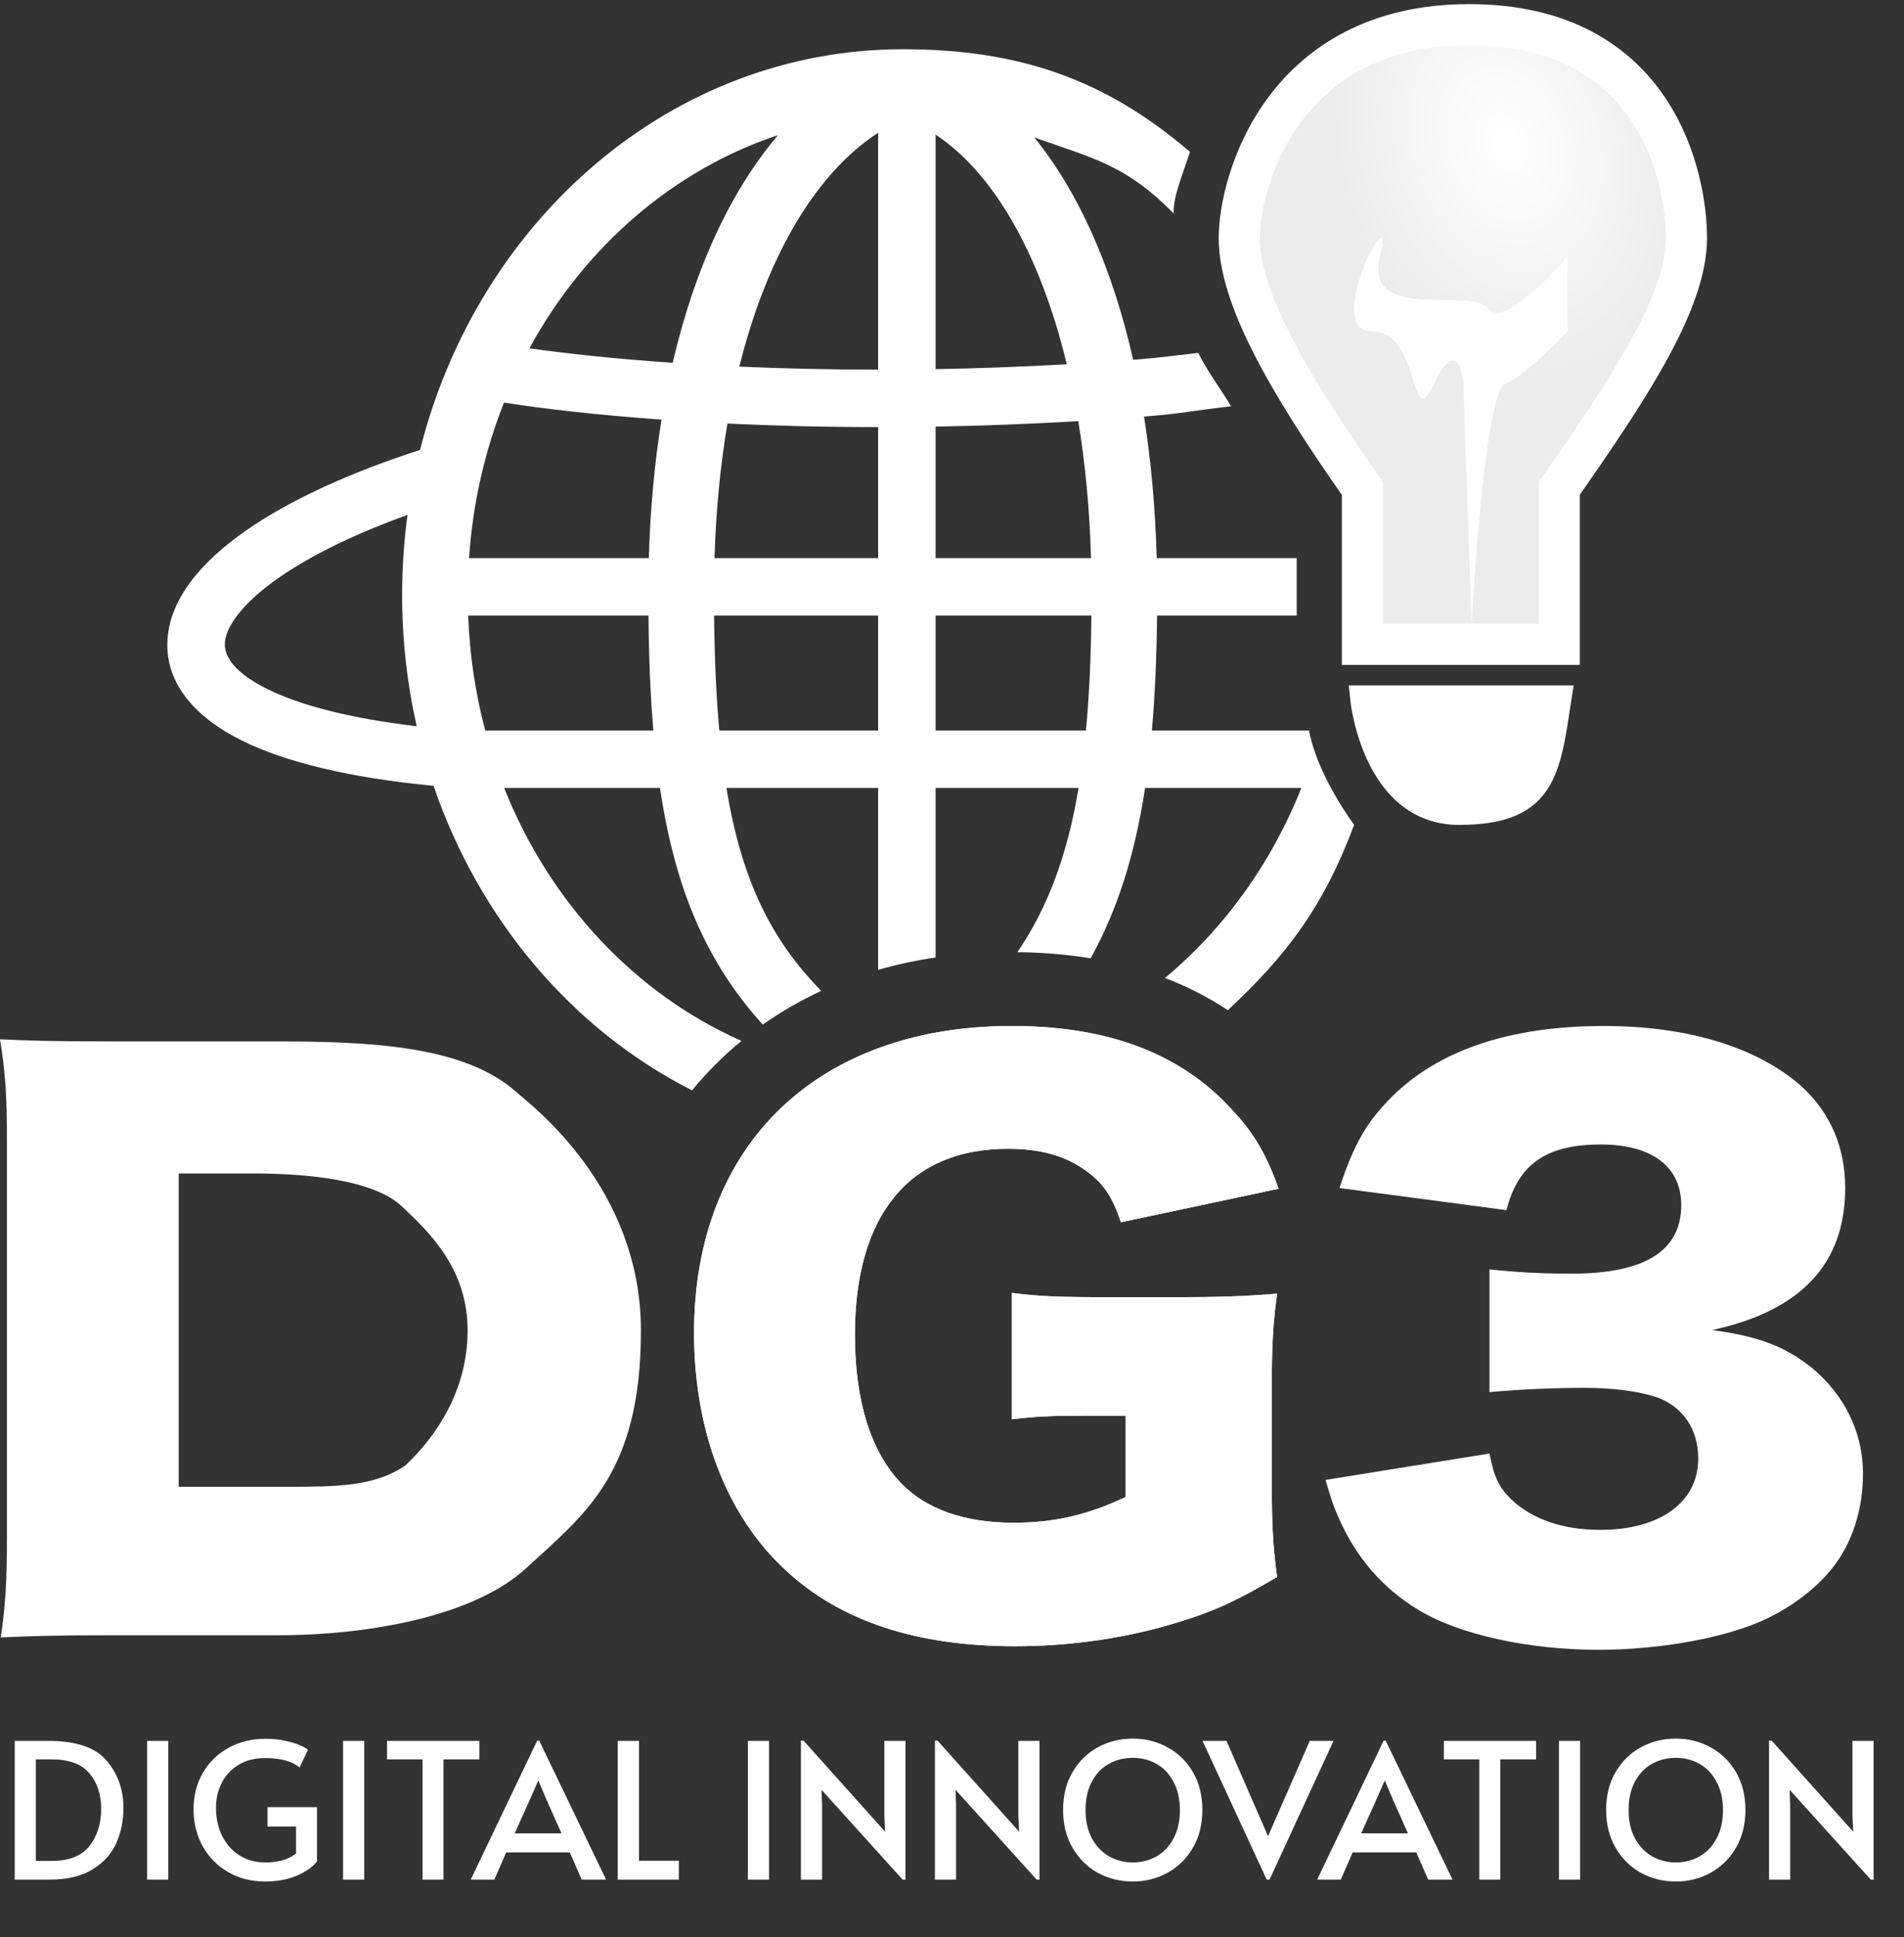 <svg xmlns="http://www.w3.org/2000/svg" width="232" height="236" viewBox="0 0 232 236" fill="none"><rect x="0" y="0" width="232" height="236" fill="#333333" stroke="none"/><path d="M1.794 212.095H5.865C9.269 212.095 11.646 212.9 12.995 214.51C14.36 216.12 15.042 218.037 15.042 220.26C15.042 221.809 14.751 223.242 14.168 224.561C13.585 225.864 12.619 226.93 11.27 227.758C9.936 228.586 8.18 229 6.003 229H1.794V212.095ZM6.279 226.723C8.395 226.723 9.928 226.125 10.879 224.929C11.845 223.718 12.328 222.2 12.328 220.375C12.328 218.596 11.845 217.147 10.879 216.028C9.913 214.909 8.38 214.349 6.279 214.349H4.37V226.723H6.279ZM17.928 212.095H20.504V229H17.928V212.095ZM32.279 229.23C30.607 229.23 29.112 228.847 27.794 228.08C26.475 227.313 25.44 226.263 24.689 224.929C23.953 223.58 23.585 222.069 23.585 220.398C23.585 218.773 23.96 217.308 24.712 216.005C25.463 214.702 26.506 213.682 27.84 212.946C29.174 212.21 30.676 211.842 32.348 211.842C33.252 211.842 34.065 211.926 34.786 212.095C35.522 212.248 36.12 212.432 36.58 212.647C37.04 212.846 37.354 213.023 37.523 213.176L36.511 215.338C35.56 214.571 34.157 214.188 32.302 214.188C31.075 214.188 30.009 214.456 29.105 214.993C28.2 215.53 27.51 216.258 27.035 217.178C26.559 218.098 26.322 219.125 26.322 220.26C26.322 221.548 26.575 222.698 27.081 223.71C27.602 224.722 28.315 225.512 29.22 226.079C30.14 226.631 31.175 226.907 32.325 226.907C33.045 226.907 33.735 226.823 34.395 226.654C35.054 226.47 35.614 226.186 36.074 225.803V222.537H32.601V220.168H38.627V226.792C38.075 227.482 37.239 228.065 36.12 228.54C35.016 229 33.735 229.23 32.279 229.23ZM41.804 212.095H44.38V229H41.804V212.095ZM51.486 214.349H47.162V212.095H58.409V214.349H54.039V229H51.486V214.349ZM65.706 212.072L73.848 229H70.881L69.432 225.688H61.681L60.232 229H57.357L65.453 212.072H65.706ZM64.556 219.271L62.716 223.365H68.42L66.603 219.294L65.614 216.971H65.568L64.556 219.271ZM75.264 212.095H77.863V226.7H82.716V229H75.264V212.095ZM91.128 212.095H93.704V229H91.128V212.095ZM100.097 218.052L100.166 219.892V229H97.59V212.072H97.912L107.848 223.158L107.756 221.226V212.095H110.332V229H109.987L100.097 218.052ZM116.426 218.052L116.495 219.892V229H113.919V212.072H114.241L124.177 223.158L124.085 221.226V212.095H126.661V229H126.316L116.426 218.052ZM138.022 229.23C136.489 229.23 135.07 228.877 133.767 228.172C132.479 227.451 131.452 226.432 130.685 225.113C129.918 223.794 129.535 222.261 129.535 220.513C129.535 218.75 129.918 217.216 130.685 215.913C131.452 214.594 132.479 213.582 133.767 212.877C135.07 212.172 136.489 211.819 138.022 211.819C139.555 211.819 140.966 212.172 142.254 212.877C143.557 213.582 144.592 214.594 145.359 215.913C146.126 217.216 146.509 218.75 146.509 220.513C146.509 222.261 146.126 223.794 145.359 225.113C144.592 226.432 143.557 227.451 142.254 228.172C140.966 228.877 139.555 229.23 138.022 229.23ZM138.022 226.907C139.08 226.907 140.046 226.662 140.92 226.171C141.794 225.665 142.484 224.937 142.99 223.986C143.511 223.02 143.772 221.87 143.772 220.536C143.772 219.187 143.511 218.037 142.99 217.086C142.484 216.12 141.794 215.392 140.92 214.901C140.061 214.41 139.095 214.165 138.022 214.165C136.949 214.165 135.975 214.41 135.101 214.901C134.227 215.392 133.537 216.12 133.031 217.086C132.525 218.037 132.272 219.187 132.272 220.536C132.272 221.87 132.533 223.02 133.054 223.986C133.575 224.937 134.273 225.665 135.147 226.171C136.036 226.662 136.995 226.907 138.022 226.907ZM146.527 212.095H149.448L154.508 223.71L159.591 212.095H162.489L154.692 229H154.347L146.527 212.095ZM168.846 212.072L176.988 229H174.021L172.572 225.688H164.821L163.372 229H160.497L168.593 212.072H168.846ZM167.696 219.271L165.856 223.365H171.56L169.743 219.294L168.754 216.971H168.708L167.696 219.271ZM180.254 214.349H175.93V212.095H187.177V214.349H182.807V229H180.254V214.349ZM189.956 212.095H192.532V229H189.956V212.095ZM204.192 229.23C202.659 229.23 201.24 228.877 199.937 228.172C198.649 227.451 197.622 226.432 196.855 225.113C196.088 223.794 195.705 222.261 195.705 220.513C195.705 218.75 196.088 217.216 196.855 215.913C197.622 214.594 198.649 213.582 199.937 212.877C201.24 212.172 202.659 211.819 204.192 211.819C205.725 211.819 207.136 212.172 208.424 212.877C209.727 213.582 210.762 214.594 211.529 215.913C212.296 217.216 212.679 218.75 212.679 220.513C212.679 222.261 212.296 223.794 211.529 225.113C210.762 226.432 209.727 227.451 208.424 228.172C207.136 228.877 205.725 229.23 204.192 229.23ZM204.192 226.907C205.25 226.907 206.216 226.662 207.09 226.171C207.964 225.665 208.654 224.937 209.16 223.986C209.681 223.02 209.942 221.87 209.942 220.536C209.942 219.187 209.681 218.037 209.16 217.086C208.654 216.12 207.964 215.392 207.09 214.901C206.231 214.41 205.265 214.165 204.192 214.165C203.119 214.165 202.145 214.41 201.271 214.901C200.397 215.392 199.707 216.12 199.201 217.086C198.695 218.037 198.442 219.187 198.442 220.536C198.442 221.87 198.703 223.02 199.224 223.986C199.745 224.937 200.443 225.665 201.317 226.171C202.206 226.662 203.165 226.907 204.192 226.907ZM218.062 218.052L218.131 219.892V229H215.555V212.072H215.877L225.813 223.158L225.721 221.226V212.095H228.297V229H227.952L218.062 218.052Z" fill="white"></path><path d="M0.848 186.793V139.402C0.848 133.489 0.66 130.62 0 126.62C3.769 126.793 6.125 126.88 13.946 126.88H33.639C45.229 126.88 56.62 127.412 62.933 133.064C64.607 134.564 78.096 144.559 78.096 162.098C78.096 179.637 71.177 184.533 64.016 191.141C57.703 196.88 45.04 199.228 33.827 199.228H13.946C6.69 199.228 4.052 199.315 0.094 199.489C0.66 195.663 0.848 192.793 0.848 186.793ZM21.776 181.141H34.773C40.898 181.141 45.604 181.141 49.394 178.542C53.258 174.889 56.976 169.315 56.976 162.098C56.976 154.706 52.528 150.272 48.853 146.88C45.555 143.837 37.767 142.967 30.982 142.967H21.776V181.141Z" fill="white"></path><path d="M137.149 172.478H132.626C127.82 172.478 126.218 172.565 123.297 172.913V157.522C126.784 157.957 129.045 158.044 135.641 158.044H143.179C147.985 158.044 151.471 157.957 155.617 157.609C155.146 160.913 154.958 163.783 154.958 169.435V179.174C154.958 185.348 155.052 188.13 155.617 192.13C150.435 195.174 147.891 196.304 143.65 197.609C137.526 199.522 130.647 200.565 123.674 200.565C111.708 200.565 102.379 197.522 95.689 191.261C88.528 184.652 84.57 174.304 84.57 162.391C84.57 139.522 99.552 125 123.297 125C135.076 125 144.027 128.391 150.246 135.348C152.79 138.044 154.298 140.652 155.806 144.826L136.583 148.913C135.547 145.783 134.416 144.13 132.343 142.652C129.893 140.826 126.784 139.957 122.826 139.957C110.765 139.957 104.169 148.044 104.169 162.652C104.169 170.739 106.148 177 109.917 180.826C112.932 183.87 117.55 185.522 123.486 185.522C128.48 185.522 132.532 184.565 137.149 182.391V172.478Z" fill="white"></path><path d="M161.512 180.304L181.488 177.087C182.054 179.957 182.619 181.174 184.127 182.652C186.671 185.087 190.44 186.391 194.963 186.391C202.313 186.391 206.93 183 206.93 177.696C206.93 174.13 205.045 171.348 201.841 170.217C199.674 169.522 196.753 169.087 193.078 169.087C189.404 169.087 185.163 169.261 181.488 169.609V154.652C184.692 155 187.802 155.174 191.476 155.174C200.428 155.174 204.857 152.391 204.857 146.826C204.857 142.13 201.276 139.435 195.057 139.435C188.367 139.435 184.975 141.87 183.561 147.435L163.208 144.739C164.999 139.348 166.506 136.739 169.522 133.696C175.269 127.957 183.938 125 195.434 125C205.705 125 214.185 127.609 219.556 132.391C223.042 135.609 224.833 139.783 224.833 144.739C224.833 153.957 219.462 159.696 208.626 162.043C214.374 162.826 217.483 164.043 220.781 166.652C224.739 169.957 227 174.478 227 179.522C227 183.957 225.681 188.043 223.231 191.087C221.158 193.696 217.86 196.13 214.374 197.609C209.474 199.696 201.841 201 194.774 201C186.294 201 177.814 199.174 172.82 196.13C168.485 193.522 165.187 189.696 163.114 184.913C162.549 183.696 162.172 182.565 161.512 180.304Z" fill="white"></path><path d="M137.149 172.478H132.626C127.82 172.478 126.218 172.565 123.297 172.913V157.522C126.784 157.957 129.045 158.044 135.641 158.044H143.179C147.985 158.044 151.471 157.957 155.617 157.609C155.146 160.913 154.958 163.783 154.958 169.435V179.174C154.958 185.348 155.052 188.13 155.617 192.13C150.435 195.174 147.891 196.304 143.65 197.609C137.526 199.522 130.647 200.565 123.674 200.565C111.708 200.565 102.379 197.522 95.689 191.261C88.528 184.652 84.57 174.304 84.57 162.391C84.57 139.522 99.552 125 123.297 125C135.076 125 144.027 128.391 150.246 135.348C152.79 138.044 154.298 140.652 155.806 144.826L136.583 148.913C135.547 145.783 134.416 144.13 132.343 142.652C129.893 140.826 126.784 139.957 122.826 139.957C110.765 139.957 104.169 148.044 104.169 162.652C104.169 170.739 106.148 177 109.917 180.826C112.932 183.87 117.55 185.522 123.486 185.522C128.48 185.522 132.532 184.565 137.149 182.391V172.478Z" fill="white"></path><path fill-rule="evenodd" clip-rule="evenodd" d="M145 18.5C134.641 9.651 124.181 6 110 6C81.927 6 58.283 26.674 51.18 54.818C42.851 57.508 36.012 60.637 30.939 63.985C25.305 67.704 21.055 72.224 20.461 77.347C19.801 83.034 23.715 87.375 29.487 90.231C34.823 92.871 42.594 94.758 52.829 95.74C58.446 112.157 69.843 125.503 84.321 132.838C86.145 130.628 88.156 128.616 90.343 126.814C77.535 121.149 67.041 110.106 61.431 96H80.42C82.241 108.216 86.024 117.19 92.943 124.829C95.163 123.262 97.541 121.89 100.068 120.725C96.872 117.472 94.516 114.071 92.724 110.305C90.817 106.296 89.44 101.655 88.516 96H107V118.158C109.243 117.513 111.578 117.009 114 116.651V96H131.424C130.507 101.468 129.178 105.962 127.402 109.878C126.431 112.018 125.3 114.044 123.972 116.005C127.099 116.044 130.073 116.292 132.894 116.751C136.141 110.895 138.268 104.228 139.525 96H158.569C154.889 105.252 149.108 113.187 141.951 119.15C144.689 120.195 147.242 121.502 149.61 123.074C156.932 116.252 161.29 110.367 165 100.5C162.311 96.72 160.191 92.609 159.5 89C159.255 90.204 159.81 87.828 159.5 89H140.356C140.733 84.743 140.934 80.102 140.986 75H158V68H140.943C140.777 61.89 140.251 56.126 139.4 50.753C143.961 50.393 145.241 50.042 150 49.5C148.617 47.173 147.02 45.108 146.009 43C142.032 43.424 141.905 43.54 138.076 43.835C135.518 32.532 131.376 23.325 126.024 16.746C133.506 19.375 137.314 20.205 143 26C143 23.808 143.854 21.997 145 18.5ZM79.013 75C79.061 80.071 79.249 84.717 79.614 89H59.123C57.944 84.549 57.23 79.863 57.047 75H79.013ZM107 89H87.646C87.269 84.843 87.065 80.209 87.013 75H107V89ZM114 89V75H132.986C132.93 80.23 132.712 84.859 132.322 89H114ZM114 68H132.94C132.768 62.002 132.232 56.425 131.385 51.307C125.355 51.666 119.544 51.878 114 51.974V68ZM107 52.034C100.409 52.034 94.26 51.872 88.639 51.602C87.785 56.619 87.24 62.092 87.063 68H107V52.034ZM107 45.034C100.951 45.034 95.289 44.895 90.085 44.662C91.374 39.487 93.022 34.909 94.944 30.959C98.409 23.837 102.605 19.029 107 16.171V45.034ZM114 44.972C119.108 44.883 124.449 44.692 129.987 44.377C128.727 39.146 127.111 34.511 125.213 30.523C121.954 23.672 118.07 19.096 114 16.396V44.972ZM81.967 44.203C84.681 32.52 89.133 23.137 94.8 16.464C82.127 20.668 71.289 29.992 64.509 42.436C69.048 43.08 74.948 43.719 81.967 44.203ZM80.609 51.124C72.705 50.558 66.194 49.798 61.411 49.051C59.092 54.897 57.611 61.268 57.153 68H79.06C79.229 62.006 79.759 56.371 80.609 51.124ZM32.591 83.957C36.45 85.866 42.402 87.491 50.773 88.481C49.614 83.362 49 78.009 49 72.5C49 69.182 49.223 65.921 49.653 62.733C43.469 64.962 38.491 67.388 34.795 69.827C29.539 73.296 27.632 76.276 27.414 78.153C27.262 79.466 27.879 81.625 32.591 83.957Z" fill="white"></path><path d="M190 78.5H166V59.5C156.5 46 151 36 151 29C151 22 156.411 3 179 3C202 3 205.5 22 205.5 29C205.5 37 198 48 190 59.5V78.5Z" fill="url(#paint0_radial_4_2)" stroke="white" stroke-width="5"></path><path d="M183.381 46.751C181.35 47.482 179.826 66.555 179.318 76L178.302 46.751C178.133 44.618 177.185 41.632 174.747 46.751C171.699 53.149 173.223 40.352 167.128 40.352C161.033 40.352 170.176 22.986 168.144 31.212C166.112 39.438 179.318 34.868 181.35 37.61C182.975 39.804 188.46 34.259 191 31.212V40.352C189.307 42.181 185.413 46.02 183.381 46.751Z" fill="white"></path><path d="M190 85L166 85C166 85 167.358 99 177.774 99C188.189 99 188.615 94 190 85Z" fill="white" stroke="white" stroke-width="3"></path><defs><radialGradient id="paint0_radial_4_2" cx="0" cy="0" r="1" gradientUnits="userSpaceOnUse" gradientTransform="translate(183.5 17.5) rotate(72.525) scale(28.306 20.433)"><stop stop-color="white"></stop><stop offset="1" stop-color="#ECECEC"></stop></radialGradient></defs></svg>